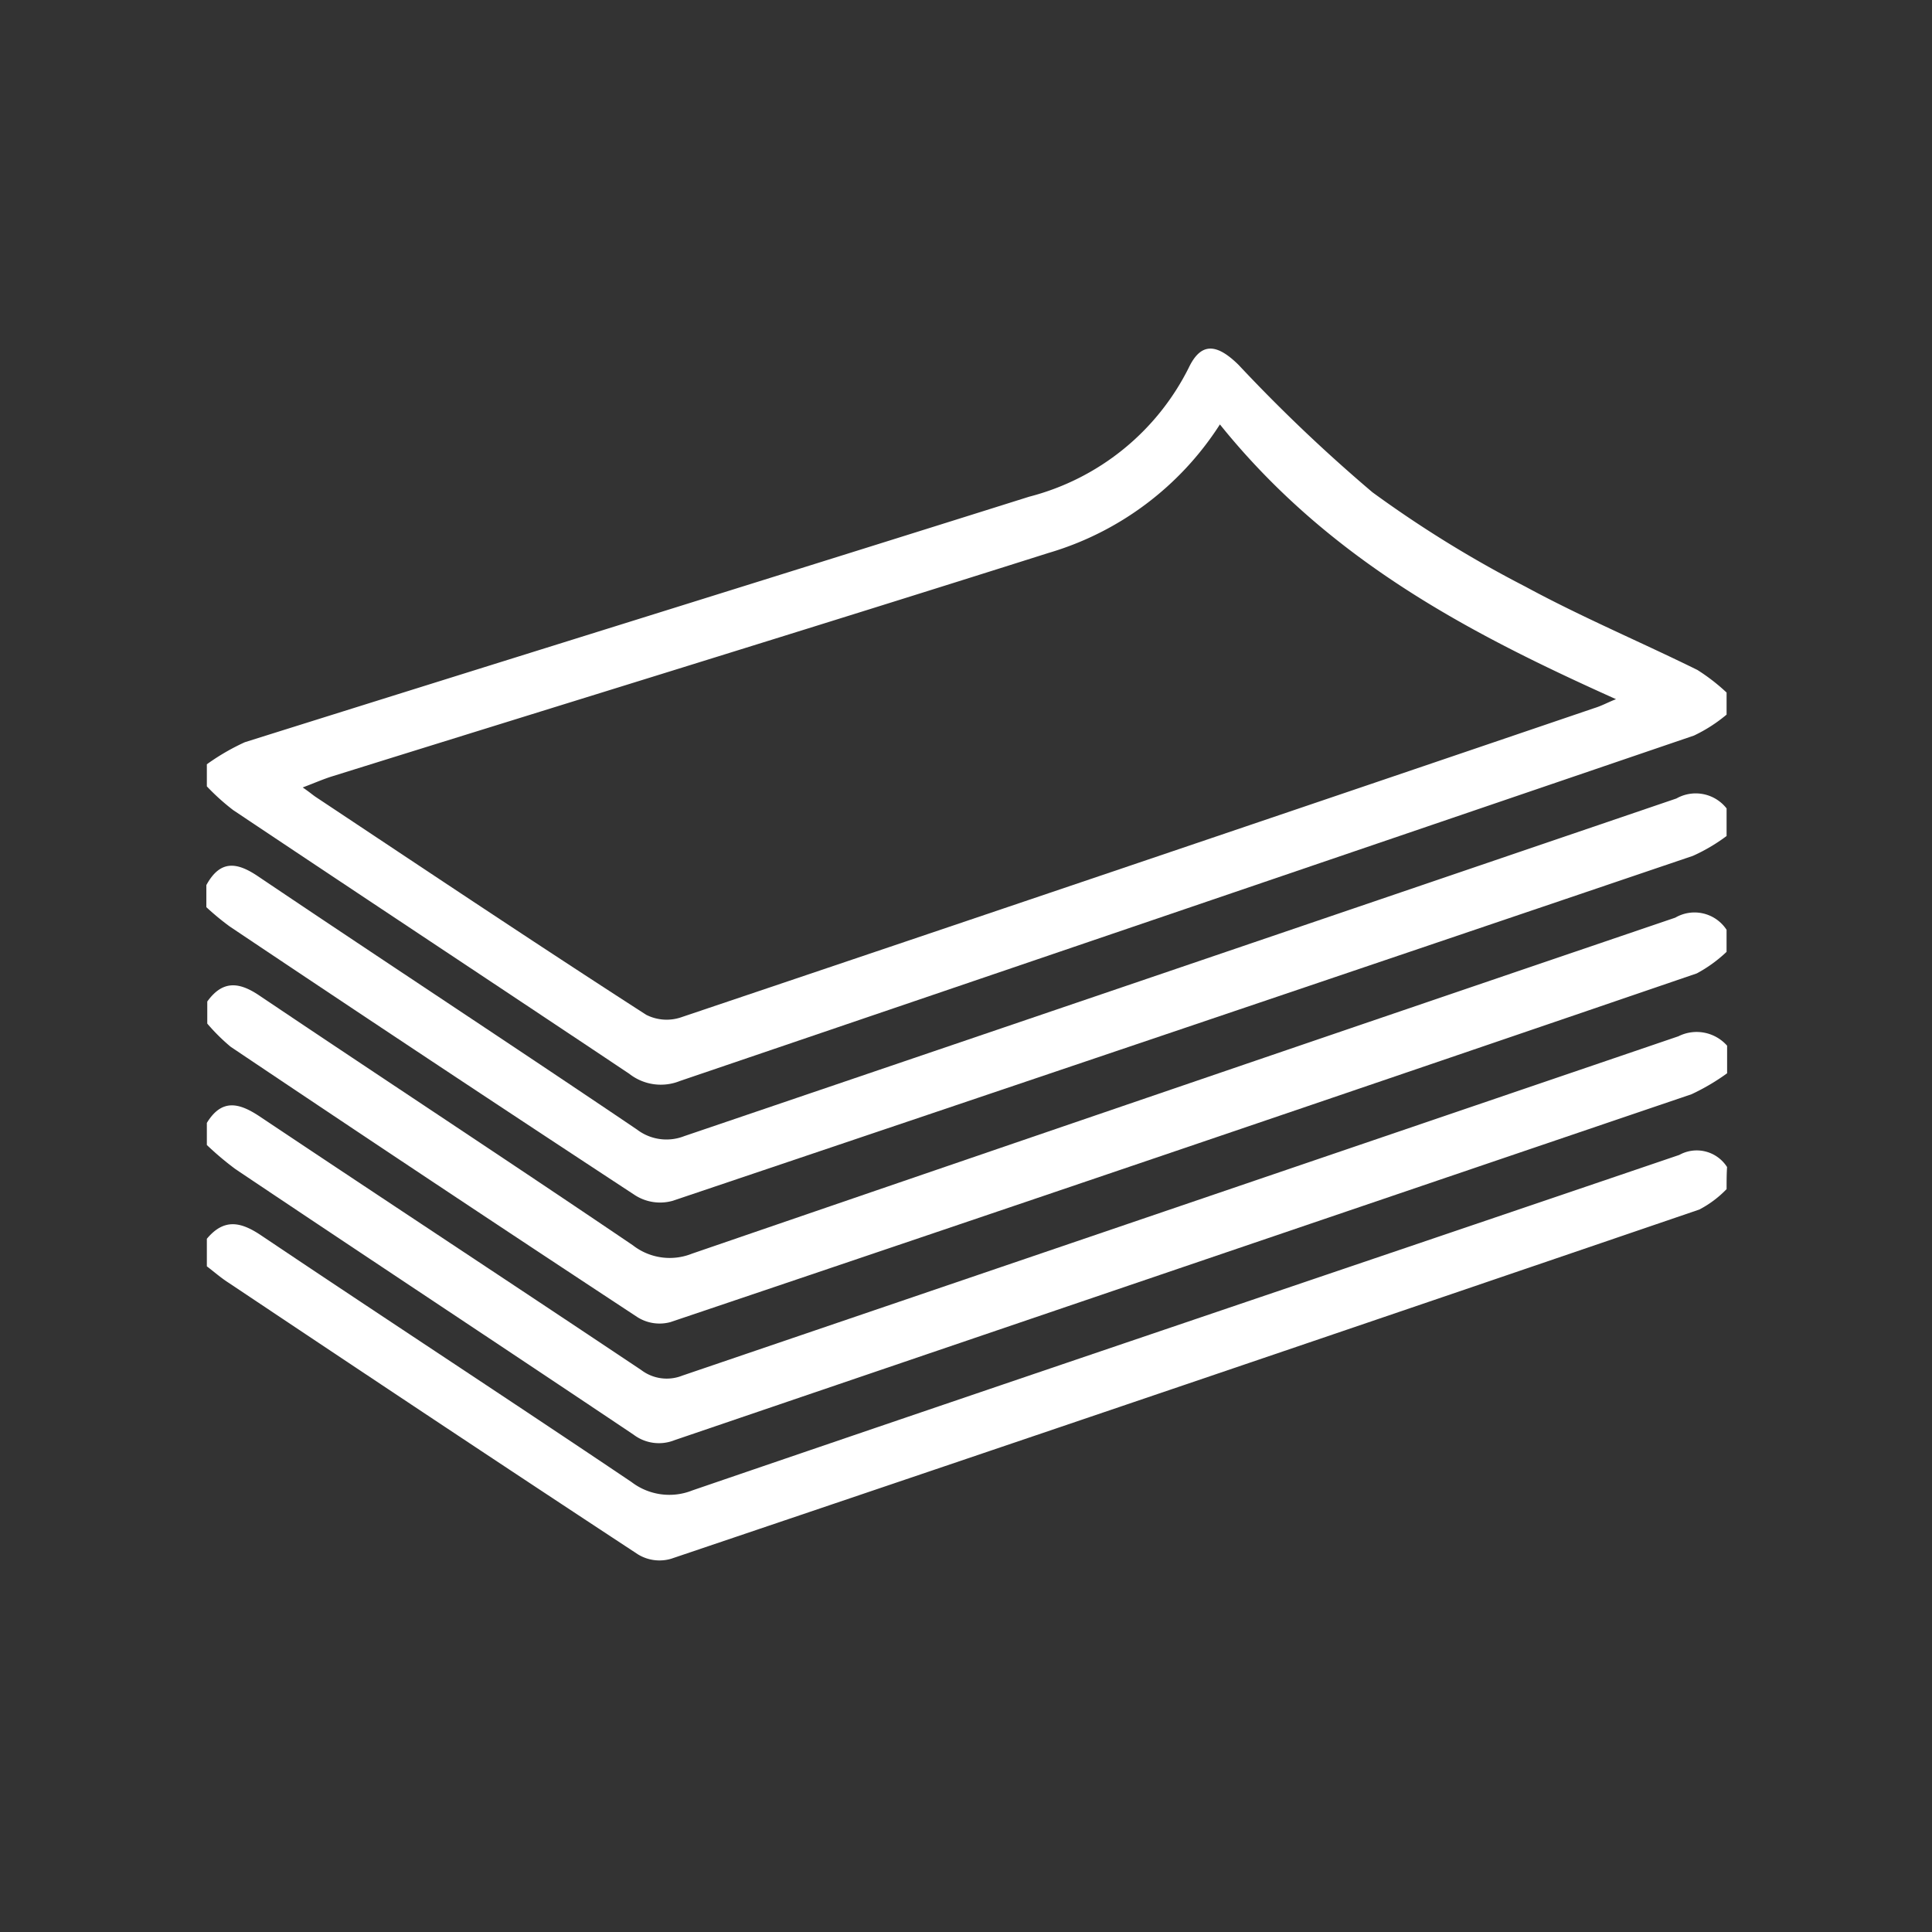 <svg xmlns="http://www.w3.org/2000/svg" viewBox="-7256 2617 78 78">
  <rect x="-7256" y="2617" width="78" height="78" fill="#333333" stroke="none"/>
  <defs>
    <style>
      .cls-1 {
        fill: none;
      }

      .cls-2 {
        fill: #fff;
      }
    </style>
  </defs>
  <g id="Group_4115" data-name="Group 4115" transform="translate(-7495 245)">
    <rect id="Rectangle_386" data-name="Rectangle 386" class="cls-1" width="78" height="78" transform="translate(239 2372)"/>
    <g id="Group_4012" data-name="Group 4012" transform="translate(247.431 2386.113)">
      <path id="Path_5949" data-name="Path 5949" class="cls-2" d="M0,16.743a9.059,9.059,0,0,1,1.534-.891C12.094,12.533,22.655,9.259,33.2,5.94A9.986,9.986,0,0,0,39.645.727c.492-1.025,1.121-.98,2.006-.111a65.006,65.006,0,0,0,5.408,5.146,46.575,46.575,0,0,0,6.175,3.809C55.5,10.8,57.875,11.8,60.176,12.934a7.867,7.867,0,0,1,1.18.913v.891a6.137,6.137,0,0,1-1.318.846Q39.567,22.568,19.1,29.529a2.063,2.063,0,0,1-2.045-.29C11.721,25.676,6.391,22.156,1.062,18.592A8.988,8.988,0,0,1,0,17.634C0,17.345,0,17.033,0,16.743ZM40.9,3.022a12.353,12.353,0,0,1-6.922,5.19c-9.636,3.052-19.292,6.014-28.928,9.021-.354.111-.708.267-1.18.446.295.2.413.312.551.4,4.425,2.94,8.849,5.9,13.313,8.776a1.824,1.824,0,0,0,1.455.089Q37.63,20.731,56.027,14.471c.295-.089.57-.245.865-.356C50.992,11.464,45.329,8.524,40.9,3.022Z" transform="translate(-0.08 0)"/>
      <path id="Path_5950" data-name="Path 5950" class="cls-2" d="M61.436,102.938v.891a5.59,5.59,0,0,1-1.2.869Q39.529,111.782,18.8,118.776a1.674,1.674,0,0,1-1.337-.2q-8.23-5.413-16.421-10.915a7.847,7.847,0,0,1-.944-.936v-.891c.61-.846,1.259-.8,2.065-.267,5.034,3.386,10.088,6.7,15.123,10.113a2.419,2.419,0,0,0,2.38.334q19.852-6.816,39.7-13.566A1.545,1.545,0,0,1,61.436,102.938Z" transform="translate(-0.161 -79.513)"/>
      <path id="Path_5951" data-name="Path 5951" class="cls-2" d="M61.356,146.915a4.273,4.273,0,0,1-1.1.824q-20.737,7.083-41.514,14.1a1.665,1.665,0,0,1-1.337-.178C11.878,158.031,6.391,154.378.885,150.7c-.315-.2-.59-.445-.885-.668V148.92c.688-.824,1.357-.691,2.163-.156,4.975,3.341,9.99,6.616,14.985,9.979a2.511,2.511,0,0,0,2.458.334c13.274-4.544,26.548-9.021,39.842-13.543a1.451,1.451,0,0,1,1.927.49C61.356,146.314,61.356,146.626,61.356,146.915Z" transform="translate(-0.08 -113.02)"/>
      <path id="Path_5952" data-name="Path 5952" class="cls-2" d="M0,128.422v-.891c.61-1,1.318-.8,2.124-.267,5.133,3.43,10.285,6.816,15.418,10.247a1.7,1.7,0,0,0,1.652.223q20.118-6.85,40.216-13.7a1.642,1.642,0,0,1,1.967.379v1.114a8.757,8.757,0,0,1-1.436.846q-20.56,6.983-41.061,13.967a1.694,1.694,0,0,1-1.652-.223C11.878,136.53,6.509,132.989,1.16,129.4A12.072,12.072,0,0,1,0,128.422Z" transform="translate(-0.08 -96.309)"/>
      <path id="Path_5953" data-name="Path 5953" class="cls-2" d="M61.276,81.251v1.114a7.166,7.166,0,0,1-1.357.8Q39.329,90.15,18.739,97.089a1.877,1.877,0,0,1-1.534-.223Q9.005,91.487.844,86.018a10.668,10.668,0,0,1-.944-.78v-.891c.57-1.047,1.259-.913,2.085-.356,5.093,3.43,10.226,6.794,15.3,10.224a1.964,1.964,0,0,0,1.908.267Q39.25,87.666,59.25,80.85A1.583,1.583,0,0,1,61.276,81.251Z" transform="translate(0 -62.726)"/>
    </g>
  </g>
</svg>
